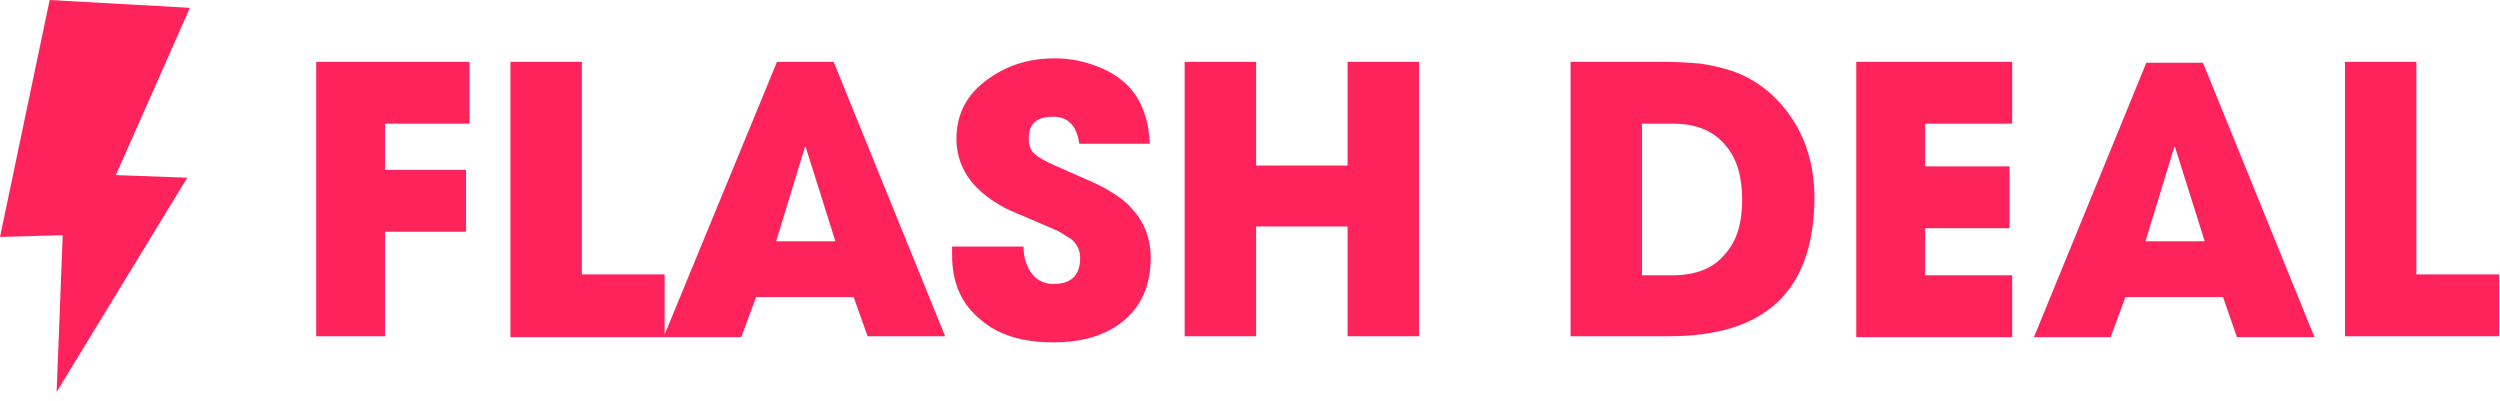 <svg xmlns="http://www.w3.org/2000/svg" xmlns:xlink="http://www.w3.org/1999/xlink" id="Layer_1" x="0px" y="0px" viewBox="0 0 287 46" style="enable-background:new 0 0 287 46;" xml:space="preserve"><style type="text/css">	.st0{fill:#FF235C;}</style><path class="st0" d="M269.2,38.6V7.1h8.2v24.4h9.5v7.1H269.2z M255.2,34.1H244l-1.7,4.6h-8.8l12.9-31.5h6.5l12.8,31.5h-8.9 L255.2,34.1L255.2,34.1z M249.7,16.9h-0.1l-3.3,10.8h6.8L249.7,16.9L249.7,16.9z M213.1,7.1H231v7.1h-10v4.9h9.7v7.1H221v5.4h10v7.1 h-17.9C213.1,38.6,213.1,7.1,213.1,7.1z M191.6,38.6h-11.3V7.1H191c1.6,0,3,0.1,4.2,0.2c1.4,0.2,2.6,0.5,3.8,0.9 c2.5,0.9,4.6,2.5,6.3,4.8c2,2.7,3,6,3,9.8C208.2,33.4,202.7,38.6,191.6,38.6L191.6,38.6z M200,22.9c0-2.6-0.6-4.7-1.9-6.2 c-1.4-1.7-3.4-2.5-6-2.5h-3.6v17.4h3.5c2.7,0,4.7-0.8,6-2.4C199.4,27.7,200,25.6,200,22.9z M154.7,26h-10.5v12.6h-8.2V7.1h8.2V19 h10.5V7.1h8.2v31.5h-8.2C154.7,38.6,154.7,26,154.7,26z M121.1,19l3.4,1.5c1.2,0.5,2.2,1,3,1.5c1,0.6,1.8,1.2,2.4,1.9 c1.4,1.5,2.2,3.4,2.2,5.7c0,3.2-1.1,5.6-3.2,7.3c-2,1.6-4.6,2.4-8,2.4c-3.4,0-6.2-0.8-8.2-2.5c-2.3-1.8-3.4-4.3-3.4-7.5v-1h8.2 c0,1.2,0.3,2.1,0.8,2.9c0.6,0.9,1.5,1.4,2.6,1.4c2.1,0,3.1-1,3.1-3c0-0.9-0.4-1.7-1.1-2.2c-0.3-0.2-0.7-0.4-1.1-0.7l-0.6-0.3 l-3.5-1.5c-1.2-0.5-2.2-0.9-3-1.4c-1-0.6-1.8-1.2-2.5-1.9c-1.6-1.6-2.4-3.5-2.4-5.7c0-2.8,1.2-5.1,3.6-6.8c2.2-1.6,4.7-2.4,7.7-2.4 c1.7,0,3.2,0.3,4.8,0.9c1.6,0.6,3,1.5,4,2.7c1.3,1.6,2,3.7,2.1,6.2h-8.1c-0.3-2.1-1.3-3.1-3-3.1c-1.9,0-2.8,0.8-2.8,2.5 c0,0.6,0.1,1,0.3,1.3C118.5,17.6,119.5,18.3,121.1,19z M98,34.1H86.8l-1.7,4.6H58.6V7.1h8.2v24.4h9.5v6.9L89.2,7.1h6.5l12.8,31.5 h-8.9C99.6,38.6,98,34.1,98,34.1z M92.5,16.9h-0.1l-3.3,10.8h6.8L92.5,16.9z M44.2,19.5h9.3v7.1h-9.3v12h-7.9V7.1h17.6v7.1h-9.7 V19.5z M21.5,20.4L6.5,45L7.2,27L0,27.2L5.7,0l16.1,0.9l-8.5,19.2C13.3,20.1,21.5,20.4,21.5,20.4z"></path></svg>